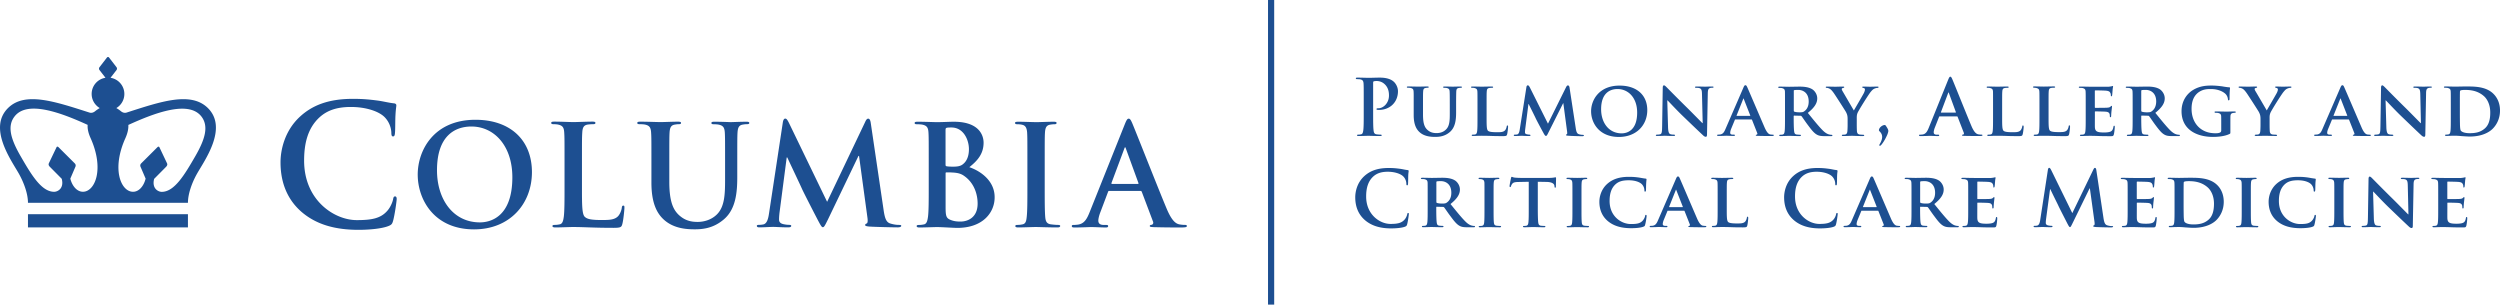 <svg xmlns="http://www.w3.org/2000/svg" version="1.1" x="0" y="0" viewBox="0 0 486.33 59.26" xml:space="preserve" preserveAspectRatio="xMinYMax meet"><path d="M246.67 59.26h1.2V0h-1.2v59.26zm17.36-43.86c.21 0 .47.01.59.04.49.1.61.34.64.85.03.48.03.9.03 3.18v2.64c0 1.38 0 2.56-.08 3.19-.06.44-.13.77-.44.83-.13.03-.31.06-.54.06-.18 0-.24.04-.24.12 0 .11.1.15.3.15.6 0 1.54-.04 1.89-.04.39 0 1.33.04 2.32.04.17 0 .29-.04.29-.15 0-.07-.08-.12-.24-.12-.23 0-.56-.03-.77-.06-.45-.06-.54-.39-.58-.81-.08-.65-.08-1.83-.08-3.21v-6c0-.17.04-.25.12-.29.14-.04.36-.06.58-.06.35 0 .96.09 1.5.58.84.75.88 1.75.88 2.25 0 1.53-1.17 2.47-2.01 2.47-.31 0-.42.04-.42.17 0 .11.1.12.18.13.07.02.24.02.31.02 2.13 0 3.69-1.5 3.69-3.63 0-.79-.42-1.47-.75-1.79-.24-.23-.92-.86-2.79-.86-.69 0-1.56.04-2.17.04-.42 0-1.37-.04-2.16-.04-.23 0-.33.03-.33.14.02.13.11.16.28.16zM282 25.72c1.11-.92 1.26-2.42 1.26-3.84v-1.37c0-1.93.02-2.29.03-2.7.03-.45.12-.63.48-.69.17-.03.24-.04.39-.04.15 0 .23-.04.23-.13s-.09-.12-.27-.12c-.51 0-1.4.03-1.54.03-.02 0-.9-.03-1.57-.03-.18 0-.27.03-.27.12s.07.13.23.13c.15 0 .37.01.48.04.42.12.52.25.55.69.02.4.03.76.03 2.7v1.61c0 1.3-.03 2.42-.77 3.1-.52.51-1.2.67-1.77.67-.45 0-1.08-.04-1.67-.51-.65-.51-1-1.23-1-3.09V20.5c0-1.93 0-2.29.03-2.7.03-.45.13-.63.48-.69.16-.03.24-.04.39-.04.14 0 .21-.04.21-.13s-.09-.12-.28-.12c-.48 0-1.37.03-1.7.03-.39 0-1.27-.03-1.98-.03-.2 0-.29.03-.29.12s.08.13.23.13c.18 0 .4.01.51.04.42.12.54.24.57.69.03.4.02.76.02 2.7v1.88c0 1.85.52 2.79 1.2 3.38.96.84 2.32.87 3.01.87.84 0 1.85-.13 2.78-.91zm11.25-1.32c-.1 0-.13.08-.15.2-.03.24-.17.6-.33.76-.33.35-.84.36-1.54.36-1.02 0-1.53-.08-1.75-.27-.29-.24-.29-1.05-.29-2.69v-2.25c0-1.93 0-2.29.03-2.7.03-.45.13-.63.49-.69.15-.03.36-.04.51-.04.17 0 .24-.04.24-.13s-.09-.12-.28-.12c-.51 0-1.59.03-1.91.03-.36 0-1.2-.03-1.81-.03-.2 0-.29.03-.29.12s.07.13.23.13c.17 0 .33.01.43.04.42.12.54.25.57.69.02.4.02.76.02 2.7v2.25c0 1.17 0 2.17-.06 2.71-.05.38-.12.62-.39.68-.12.03-.27.04-.46.04-.17 0-.21.07-.21.13 0 .09.09.13.25.13.27 0 .6-.01.92-.03.31 0 .6-.01.75-.01.54 0 1.09.01 1.75.03.66.03 1.42.04 2.37.04.69 0 .75-.06.84-.34.1-.38.19-1.32.19-1.47 0-.13-.03-.27-.12-.27zm14.53 2.1c.19 0 .34-.04.34-.15 0-.08-.09-.12-.21-.12a2.4 2.4 0 01-.75-.12c-.4-.12-.52-.46-.64-1.26l-1.2-7.84c-.04-.27-.19-.4-.3-.4-.12 0-.24.1-.35.31l-3.54 7.14L297.6 17c-.18-.34-.27-.4-.41-.4-.1 0-.22.12-.25.33l-1.3 8.26c-.06.42-.18.93-.54.97-.21.03-.3.03-.41.03-.13 0-.21.06-.21.12 0 .12.1.15.24.15.42 0 1.05-.04 1.3-.04.24 0 .84.04 1.4.04.2 0 .31-.03.31-.15 0-.06-.09-.12-.21-.12s-.24-.02-.46-.06-.4-.13-.4-.38c0-.21.01-.38.04-.6l.63-4.92h.04c.44.88 1.21 2.43 1.32 2.67.15.36 1.2 2.31 1.52 2.89.21.39.36.65.52.65.15 0 .23-.12.52-.72l2.83-5.64h.04l.73 5.5c.05.36.02.51-.06.54-.09.03-.15.08-.15.13 0 .08.08.14.39.15.55.06 2.42.1 2.75.1zm7.28-9.85c-4 0-5.54 2.82-5.54 4.99 0 2.27 1.56 5 5.4 5 3.4 0 5.53-2.29 5.53-5.22s-2.06-4.77-5.39-4.77zm.4 9.29c-2.49 0-3.99-2.07-3.99-4.69 0-3.15 1.73-3.93 3.19-3.93 2.13 0 3.82 1.74 3.82 4.56.01 3.63-2.09 4.06-3.02 4.06zm17.88-8.99c0-.11-.12-.12-.3-.12-.65 0-1.14.03-1.29.03-.29 0-.99-.03-1.68-.03-.19 0-.33.01-.33.12 0 .08.04.13.21.13.18 0 .49 0 .69.08.31.12.44.34.45 1.12l.14 5.67h-.06c-.19-.18-1.95-1.98-2.85-2.87-1.92-1.88-3.9-3.9-4.06-4.06-.23-.23-.41-.42-.57-.42-.13 0-.23.18-.23.43l-.12 7.56c-.02 1.11-.06 1.46-.41 1.54-.18.04-.42.06-.6.06-.12 0-.21.06-.21.13 0 .12.12.13.3.13.67 0 1.3-.04 1.42-.04.24 0 .85.04 1.71.04.18 0 .3-.03.3-.13 0-.08-.07-.13-.22-.13-.21 0-.47-.02-.69-.09-.26-.09-.42-.39-.45-1.38l-.15-5.2h.04c.25.22 1.65 1.77 3.09 3.15 1.38 1.33 3.03 2.91 3.85 3.67.13.13.31.27.54.27.1 0 .21-.12.21-.41l.15-8.04c.02-.72.12-.94.48-1.05.17-.04.27-.04.4-.04.17.01.24-.05.24-.12zm11.55 9.25c-.15 0-.3-.02-.5-.04-.24-.05-.61-.21-1.12-1.37-.84-1.94-3.04-7.09-3.36-7.8-.14-.29-.2-.41-.39-.41-.14 0-.24.15-.39.51l-3.45 7.96c-.27.65-.5 1.04-1.1 1.12-.12 0-.27.02-.39.02-.1 0-.15.06-.15.13 0 .1.08.13.24.13.69 0 1.4-.04 1.53-.04.42 0 1.04.04 1.47.04.13 0 .21-.03.21-.13 0-.08-.03-.13-.2-.13h-.19c-.4 0-.52-.14-.52-.36 0-.15.06-.46.19-.78l.71-1.72c.03-.08.04-.09.12-.09h3.1c.06 0 .1.01.13.09l1.02 2.58c.06.15-.03.27-.12.29-.13.01-.17.06-.17.13 0 .09.15.09.39.1 1.11.03 2.07.03 2.53.03.5 0 .57-.03.57-.13.02-.08-.04-.13-.16-.13zm-4.47-3.66h-2.55c-.04 0-.08-.03-.04-.09l1.27-3.18c.01-.04.03-.12.07-.12.03 0 .04.08.06.12l1.25 3.19c.02.05 0 .08-.06.08zm9.65 3.93c.17 0 .27-.04.27-.13 0-.06-.06-.13-.17-.13-.17 0-.45-.02-.65-.04-.4-.06-.46-.3-.51-.68-.06-.54-.08-1.53-.08-2.71v-.18c0-.08.04-.11.1-.11l1.19.03c.09 0 .17.02.24.09.17.2.72 1.05 1.25 1.74.73.99 1.23 1.59 1.8 1.88.35.18.71.25 1.44.25h1.26c.17 0 .25-.03.25-.13 0-.06-.06-.13-.17-.13s-.18 0-.31-.03c-.21-.04-.68-.11-1.41-.84-.79-.79-1.72-1.95-2.89-3.39 1.29-1.04 1.83-1.88 1.83-2.82 0-.86-.55-1.5-.93-1.75-.71-.46-1.67-.54-2.5-.54-.41 0-1.6.03-2.06.03-.27 0-1.11-.03-1.8-.03-.19 0-.3.03-.3.12s.09.13.22.13c.2 0 .42.01.52.04.42.12.54.25.57.69.01.4.01.76.01 2.7v2.25c0 1.17 0 2.17-.06 2.71-.05.38-.12.62-.39.68-.12.03-.27.04-.46.04-.17 0-.21.07-.21.13 0 .09.09.13.25.13.52 0 1.36-.04 1.62-.04.22-.01 1.31.04 2.08.04zm-1.13-8.76c0-.1.03-.15.12-.18.13-.03.45-.04.78-.04.78 0 2.01.46 2.01 2.26 0 1.05-.45 1.61-.85 1.89-.22.17-.4.21-.93.21-.33 0-.72-.03-1-.12-.09-.05-.12-.09-.12-.23v-3.79zm13.43 8.76c.18 0 .28-.04.28-.13 0-.06-.07-.13-.22-.13-.18 0-.47-.02-.66-.04-.39-.06-.51-.3-.54-.68-.03-.54-.03-1.06-.03-1.27V23.2c0-.42-.03-.81.17-1.27.24-.54 2.13-3.57 2.56-4.08.29-.34.41-.46.69-.6.2-.09.44-.15.57-.15.15 0 .25-.06.25-.15 0-.08-.09-.11-.24-.11-.26 0-1.12.03-1.41.03-.39 0-.85-.03-1.29-.03-.15 0-.23.03-.23.12 0 .1.12.12.24.15.23.05.28.17.28.29 0 .17-.06.39-.19.67-.19.39-1.8 3.12-1.96 3.42-.23-.36-1.95-3.34-2.19-3.73-.1-.18-.17-.33-.17-.43 0-.11.08-.17.18-.2.21-.06.3-.06.3-.17 0-.09-.07-.12-.19-.12-.6 0-1.21.03-1.5.03-.44 0-1.42-.03-1.65-.03-.17 0-.25.03-.25.12s.09.13.19.13c.17 0 .39.08.56.17.25.13.52.43.85.9.46.67 2.26 3.48 2.35 3.67.18.38.3.64.3 1.33v1.05c0 .21 0 .73-.04 1.27-.03.38-.14.62-.41.68-.12.03-.28.04-.46.04-.15 0-.21.07-.21.13 0 .1.1.13.29.13.49 0 1.38-.04 1.71-.04.36 0 1.24.05 2.07.05zm3.33 1.5c-.03.08-.12.18-.12.25s.07.15.12.15c.09 0 .15-.09.26-.18.51-.58.99-1.54 1.18-1.99.1-.24.2-.57.2-.72 0-.17-.08-.4-.33-.78-.19-.3-.24-.38-.38-.38-.45 0-1.12.51-1.12 1.03 0 .21.63.45.63 1.31-.01.35-.13.77-.44 1.31zm7.92-1.5c.78 0 1.6-.04 1.77-.04.47 0 1.11.04 1.59.04.17 0 .25-.03.25-.15 0-.09-.04-.12-.23-.12h-.23c-.46 0-.6-.2-.6-.47 0-.18.07-.54.22-.91l.81-2.06c.03-.09.06-.12.14-.12h3.34c.08 0 .12.03.15.11l1.2 3.09c.07.18-.03.32-.14.34-.15.02-.21.04-.21.13 0 .11.18.11.45.12 1.2.03 2.29.03 2.83.03.56 0 .69-.03.69-.15 0-.1-.08-.12-.2-.12-.18 0-.4-.02-.63-.06-.31-.08-.75-.29-1.32-1.63-.96-2.28-3.36-8.28-3.72-9.1-.15-.34-.24-.48-.38-.48-.15 0-.24.17-.42.6l-3.76 9.3c-.3.75-.58 1.26-1.27 1.35-.12.01-.33.03-.46.03-.12 0-.18.03-.18.12.02.12.11.15.31.15zm5.35-8.35c.02-.06.04-.13.09-.13.04 0 .06.07.07.13l1.35 3.69c.02.04 0 .09-.08.09h-2.76c-.06 0-.08-.04-.06-.1l1.39-3.68zm14.57 6.28c-.1 0-.13.08-.15.2-.03.24-.17.6-.33.76-.33.35-.84.36-1.54.36-1.02 0-1.53-.08-1.75-.27-.29-.24-.29-1.05-.29-2.69v-2.25c0-1.93 0-2.29.03-2.7.03-.45.13-.63.49-.69.15-.03.36-.04.51-.04.17 0 .24-.04.24-.13s-.09-.12-.28-.12c-.51 0-1.59.03-1.91.03-.36 0-1.2-.03-1.81-.03-.19 0-.28.03-.28.12s.07.13.23.13c.17 0 .33.01.43.04.42.12.54.25.57.69.01.4.01.76.01 2.7v2.25c0 1.17 0 2.17-.06 2.71-.05.38-.12.62-.39.68-.12.03-.27.04-.46.04-.17 0-.21.07-.21.13 0 .09.09.13.25.13.27 0 .6-.01.92-.03.31 0 .6-.01.75-.01.54 0 1.09.01 1.75.03.66.03 1.42.04 2.37.04.69 0 .75-.06.84-.34.11-.38.2-1.32.2-1.47-.01-.13-.04-.27-.13-.27zm2.61-7.28c.42.12.54.25.57.69.02.4.02.76.02 2.7v2.25c0 1.17 0 2.17-.06 2.71-.05.38-.12.62-.39.68-.12.03-.27.04-.46.04-.17 0-.21.07-.21.13 0 .09.09.13.25.13.27 0 .6-.01.92-.03.31 0 .6-.01.75-.01.54 0 1.09.01 1.75.03.66.03 1.42.04 2.37.04.69 0 .75-.06.84-.34.1-.38.19-1.32.19-1.47 0-.15-.03-.29-.12-.29-.11 0-.14.08-.15.2-.03.24-.17.6-.33.76-.33.35-.84.36-1.54.36-1.02 0-1.53-.08-1.75-.27-.29-.24-.29-1.05-.29-2.69v-2.25c0-1.93 0-2.29.03-2.7.03-.45.13-.63.5-.69.15-.03.36-.04.51-.04.17 0 .24-.04.24-.13s-.09-.12-.29-.12c-.51 0-1.59.03-1.91.03-.36 0-1.2-.03-1.81-.03-.2 0-.29.03-.29.12s.07.13.23.13c.16.02.32.03.43.06zm15.13 7.34c-.09 0-.12.06-.15.2-.09.52-.24.79-.57.94-.35.15-.9.17-1.25.17-1.35 0-1.75-.19-1.79-1.06-.01-.38 0-1.46 0-1.89V21.8c0-.08.02-.13.08-.13.33 0 1.83.03 2.07.06.49.04.66.24.73.5.03.17.03.33.04.46 0 .06.03.11.12.11.12 0 .13-.18.13-.29 0-.09.03-.6.06-.86.08-.64.1-.85.1-.93s-.04-.13-.1-.13c-.06 0-.11.08-.21.17-.13.12-.32.17-.63.19-.3.03-2.01.03-2.31.03-.07 0-.09-.06-.09-.13V17.7c0-.07.03-.12.09-.12.27 0 1.85.03 2.07.06.66.06.76.24.87.46.08.15.09.38.09.46 0 .11.01.17.1.17.11 0 .14-.15.15-.21.03-.15.06-.71.08-.84.03-.58.1-.73.1-.83 0-.06-.01-.12-.09-.12-.06 0-.13.05-.21.06-.1.01-.31.06-.55.08-.25.01-3.18 0-3.6 0-.38 0-1.22-.03-1.91-.03-.2 0-.3.03-.3.12s.09.13.22.13c.2 0 .42.01.53.04.42.12.54.25.57.69.02.4.02.76.02 2.7v2.25c0 1.17 0 2.17-.06 2.71-.04.38-.12.62-.39.68-.12.03-.27.04-.46.04-.17 0-.21.07-.21.13 0 .09.09.13.25.13.27 0 .6-.01.92-.03.31 0 .6-.01.75-.01.39 0 .88.01 1.53.03.65.03 1.44.04 2.43.04.5 0 .61 0 .71-.33.07-.25.18-1.12.18-1.41.01-.13 0-.29-.11-.29zm12.53 2.01c.17 0 .25-.03.25-.13 0-.06-.06-.13-.17-.13-.1 0-.18 0-.31-.03-.21-.04-.67-.11-1.41-.84-.79-.79-1.72-1.95-2.89-3.39 1.29-1.04 1.83-1.88 1.83-2.82 0-.86-.56-1.5-.93-1.75-.71-.46-1.67-.54-2.5-.54-.4 0-1.6.03-2.05.03-.27 0-1.11-.03-1.8-.03-.2 0-.3.03-.3.12s.09.13.22.13c.2 0 .42.01.53.04.42.12.54.25.57.69.02.4.02.76.02 2.7v2.25c0 1.17 0 2.17-.06 2.71-.04.38-.12.62-.39.68-.12.03-.27.04-.46.04-.17 0-.21.07-.21.13 0 .09.09.13.25.13.52 0 1.37-.04 1.62-.04.19 0 1.29.04 2.05.04.17 0 .27-.04.27-.13 0-.06-.06-.13-.17-.13-.16 0-.45-.02-.64-.04-.41-.06-.46-.3-.51-.68-.06-.54-.08-1.53-.08-2.71v-.18c0-.08.04-.11.11-.11l1.18.03c.09 0 .17.02.24.09.17.2.72 1.05 1.24 1.74.74.99 1.23 1.59 1.8 1.88.34.18.7.25 1.44.25h1.26zm-5.22-4.83c-.22.17-.4.21-.93.21-.33 0-.72-.03-1-.12-.09-.05-.12-.09-.12-.23v-3.79c0-.1.03-.15.12-.18.13-.03.45-.04.78-.04.78 0 2.01.46 2.01 2.26-.01 1.05-.46 1.61-.86 1.89zm16.06.04c-.43 0-1.12.03-1.54.03-.39 0-1.33-.03-2.02-.03-.18 0-.29.02-.29.12 0 .08.09.14.21.14.18 0 .41.01.51.04.42.12.56.25.57.69.01.39.01.87.01 1.5v1.17c0 .23-.06.36-.25.45-.31.13-.58.13-.93.13-2.82 0-4.59-2-4.59-4.74 0-1.56.48-2.5 1.21-3.11.92-.73 1.83-.75 2.55-.75 1.49 0 2.47.57 2.87.98.34.36.42.76.45 1.05.01.1.04.17.13.17.1 0 .18-.09.18-.29 0-1.61.09-1.95.09-2.1 0-.09-.03-.14-.18-.15-.32-.01-.78-.09-1.05-.13-.27-.06-1.42-.21-2.34-.21-1.11 0-2.29.09-3.55.82-1.22.71-2.31 2.13-2.31 4.17 0 3.53 2.87 5 6.11 5 1.03 0 2.34-.13 3.22-.57.17-.09.17-.1.17-.45V24.2c0-.63 0-1.14.01-1.53.01-.45.15-.63.51-.69.15-.03.25-.04.36-.04.09 0 .17-.06.17-.14-.01-.1-.1-.12-.28-.12zm8.31 4.65c0-.06-.08-.13-.22-.13-.18 0-.46-.02-.66-.04-.39-.06-.51-.3-.54-.68-.03-.54-.03-1.06-.03-1.27v-1.02c0-.42-.03-.81.17-1.27.24-.54 2.13-3.57 2.57-4.08.29-.34.4-.46.69-.6.2-.09.44-.15.57-.15.15 0 .25-.06.25-.15 0-.08-.09-.11-.24-.11-.25 0-1.12.03-1.41.03-.39 0-.85-.03-1.29-.03-.15 0-.23.03-.23.12 0 .1.12.12.24.15.22.05.29.17.29.29 0 .17-.06.39-.2.67-.2.39-1.8 3.12-1.96 3.42-.22-.36-1.95-3.34-2.19-3.73-.11-.18-.17-.33-.17-.43 0-.11.07-.17.18-.2.21-.06.3-.06.3-.17 0-.09-.08-.12-.2-.12-.6 0-1.21.03-1.5.03-.43 0-1.42-.03-1.65-.03-.17 0-.25.03-.25.12s.09.13.2.13c.16 0 .39.08.55.17.25.13.52.43.85.9.46.67 2.27 3.48 2.36 3.67.18.38.3.64.3 1.33v1.05c0 .21 0 .73-.04 1.27-.03.38-.13.62-.41.68-.12.03-.29.04-.46.04-.15 0-.21.07-.21.13 0 .1.1.13.29.13.5 0 1.38-.04 1.71-.04.36 0 1.25.04 2.07.04.17.02.27-.03.27-.12zm18.24 0c0-.09-.06-.13-.18-.13-.15 0-.3-.02-.5-.04-.24-.05-.62-.21-1.12-1.37-.84-1.94-3.04-7.09-3.36-7.8-.13-.29-.2-.41-.39-.41-.13 0-.24.15-.39.51l-3.45 7.96c-.27.65-.49 1.04-1.09 1.12-.12 0-.27.02-.39.02-.11 0-.15.06-.15.13 0 .1.08.13.24.13.69 0 1.39-.04 1.53-.04.42 0 1.03.04 1.47.04.13 0 .21-.03.21-.13 0-.08-.03-.13-.2-.13h-.19c-.41 0-.53-.14-.53-.36 0-.15.06-.46.2-.78l.71-1.72c.03-.08.04-.09.12-.09h3.11c.06 0 .1.01.13.09l1.02 2.58c.06.15-.03.27-.12.29-.14.01-.17.06-.17.13 0 .09.15.09.39.1 1.11.03 2.07.03 2.54.03.49.01.56-.02.56-.13zm-4.65-3.79H454c-.04 0-.08-.03-.04-.09l1.27-3.18c.02-.04.03-.12.08-.12.03 0 .04.08.06.12l1.24 3.19c.02.05 0 .08-.06.08zm16.52-5.59c0-.11-.12-.12-.3-.12-.64 0-1.14.03-1.29.03-.28 0-.99-.03-1.68-.03-.19 0-.33.01-.33.12 0 .08.04.13.21.13.18 0 .5 0 .69.08.31.12.43.34.45 1.12l.13 5.67h-.06c-.19-.18-1.95-1.98-2.85-2.87-1.92-1.88-3.9-3.9-4.06-4.06-.23-.23-.41-.42-.57-.42-.13 0-.22.18-.22.43l-.12 7.56c-.02 1.11-.06 1.46-.41 1.54-.18.04-.42.06-.6.06-.12 0-.21.06-.21.13 0 .12.12.13.3.13.67 0 1.3-.04 1.42-.04.24 0 .86.04 1.71.04.18 0 .3-.03.3-.13 0-.08-.08-.13-.22-.13-.21 0-.46-.02-.69-.09-.25-.09-.42-.39-.45-1.38l-.15-5.2h.04c.25.22 1.65 1.77 3.09 3.15 1.38 1.33 3.03 2.91 3.85 3.67.14.13.32.27.54.27.11 0 .21-.12.21-.41l.15-8.04c.01-.72.12-.94.48-1.05.17-.04.27-.04.41-.04.15.01.23-.05.23-.12zm12.01 1.33c-1.44-1.46-3.66-1.46-5.31-1.46-.79 0-1.74.03-2.14.03-.38 0-1.22-.03-1.91-.03-.2 0-.3.03-.3.12s.09.13.22.13c.2 0 .42.01.53.04.42.12.54.25.57.69.02.4.02.76.02 2.7v2.25c0 1.17 0 2.17-.06 2.71-.04.38-.12.62-.39.68-.12.03-.27.04-.46.04-.17 0-.21.07-.21.13 0 .09.09.13.25.13.27 0 .6-.01.92-.03.31 0 .6-.01.75-.01.33 0 .81.03 1.33.08.52.03 1.09.08 1.58.08 2.43 0 3.82-.9 4.42-1.5.75-.74 1.44-1.95 1.44-3.56 0-1.5-.59-2.56-1.25-3.22zm-1.77 6.76c-.79.66-1.68.87-2.88.87-1.04 0-1.56-.27-1.73-.51-.1-.14-.13-.58-.15-.9-.01-.25-.03-1.23-.03-2.58v-1.6c0-1 0-2.06.02-2.49 0-.15.04-.21.16-.25.11-.06.54-.09.81-.09 1.04 0 2.47.13 3.69 1.21.58.51 1.23 1.56 1.23 3.18.01 1.32-.26 2.46-1.12 3.16zM273.94 41.43c-.12 0-.15.06-.2.3-.06.27-.25.71-.51.99-.6.69-1.41.84-2.75.84-2.01 0-4.72-1.77-4.72-5.34 0-1.46.29-2.88 1.38-3.88.66-.6 1.52-.93 2.82-.93 1.38 0 2.55.41 3.04.93.38.39.57.92.58 1.38 0 .21.03.33.15.33.14 0 .17-.12.18-.34.03-.3.02-1.12.04-1.62.03-.52.08-.71.08-.83 0-.09-.06-.17-.23-.18-.45-.04-.93-.18-1.5-.25-.69-.09-1.25-.15-2.17-.15-2.23 0-3.66.6-4.74 1.59-1.44 1.32-1.75 3.09-1.75 4.11 0 1.46.39 3.13 1.86 4.42 1.36 1.18 3.09 1.63 5.14 1.63.96 0 2.1-.1 2.7-.34.25-.11.31-.18.39-.44.15-.51.33-1.81.33-1.99.02-.12-.01-.23-.12-.23zm12.84 2.52c-.1 0-.18 0-.31-.03-.21-.04-.68-.11-1.41-.84-.79-.79-1.72-1.95-2.89-3.39 1.29-1.04 1.83-1.88 1.83-2.82 0-.86-.55-1.5-.93-1.75-.71-.46-1.67-.54-2.5-.54-.41 0-1.6.03-2.06.03-.27 0-1.11-.03-1.8-.03-.19 0-.3.03-.3.12s.09.13.22.13c.2 0 .42.01.52.04.42.12.54.25.57.69.01.4.01.76.01 2.7v2.25c0 1.17 0 2.17-.06 2.71-.05.38-.12.62-.39.68-.12.03-.27.04-.46.04-.17 0-.21.07-.21.13 0 .09.09.13.25.13.52 0 1.36-.04 1.62-.04.2 0 1.29.04 2.06.04.17 0 .27-.04.27-.13 0-.06-.06-.13-.17-.13-.17 0-.45-.02-.65-.04-.4-.06-.46-.3-.51-.68-.06-.54-.08-1.53-.08-2.71v-.18c0-.08.04-.11.1-.11l1.19.03c.09 0 .17.02.24.09.17.2.72 1.05 1.25 1.74.73.99 1.23 1.59 1.8 1.88.35.18.71.25 1.44.25h1.26c.17 0 .25-.03.25-.13.02-.06-.04-.13-.15-.13zm-5.31-4.56c-.22.17-.4.21-.93.21-.33 0-.72-.03-1-.12-.09-.05-.12-.09-.12-.23v-3.79c0-.1.03-.15.12-.18.13-.03.45-.04.78-.04.78 0 2.01.46 2.01 2.26 0 1.05-.45 1.61-.86 1.89zm10.34 4.56c-.2 0-.5-.02-.68-.04-.39-.06-.48-.26-.52-.6-.06-.54-.06-1.56-.06-2.79v-2.25c0-1.93 0-2.29.03-2.7.03-.45.13-.63.49-.69.15-.03.26-.04.39-.04.14 0 .21-.03.21-.15 0-.08-.1-.11-.27-.11-.51 0-1.36.03-1.69.03-.38 0-1.27-.03-1.77-.03-.21 0-.31.03-.31.11 0 .12.08.15.21.15.17 0 .33.01.48.06.29.09.42.24.45.67.01.4.01.76.01 2.7v2.25c0 1.23 0 2.25-.06 2.78-.05.38-.12.55-.39.62-.12.03-.27.04-.46.04-.17 0-.21.07-.21.13 0 .09.09.13.25.13.52 0 1.42-.04 1.72-.04.36 0 1.26.04 2.13.04.15 0 .25-.04.25-.13.01-.07-.05-.14-.2-.14zm10.78-9.46c-.04 0-.15.03-.36.06-.2.03-.48.06-.9.06h-5.35c-.44 0-.93-.02-1.32-.06-.33-.04-.47-.15-.57-.15-.07 0-.12.07-.15.24-.03.11-.28 1.33-.28 1.54 0 .14.03.21.12.21s.12-.06.15-.16c.03-.09.09-.26.22-.44.2-.29.51-.38 1.27-.39l1.97-.04v5.16c0 1.17 0 2.17-.06 2.71-.04.38-.12.62-.39.68-.1.03-.27.04-.46.04-.17 0-.21.07-.21.13 0 .09.09.13.25.13.52 0 1.42-.04 1.73-.04.38 0 1.26.04 2.13.04.15 0 .25-.04.25-.13 0-.06-.06-.13-.21-.13-.2 0-.5-.02-.68-.04-.39-.06-.46-.3-.51-.66-.06-.56-.08-1.56-.08-2.73v-5.16l1.67.03c1.19.02 1.53.41 1.56.74l.02.13c.01.2.04.25.15.25.07 0 .1-.07.12-.21 0-.33.03-1.27.03-1.54 0-.2-.02-.27-.11-.27zm6.32 9.46c-.2 0-.5-.02-.68-.04-.39-.06-.48-.26-.52-.6-.06-.54-.06-1.56-.06-2.79v-2.25c0-1.93 0-2.29.03-2.7.03-.45.13-.63.49-.69.15-.03.26-.04.39-.04.14 0 .21-.03.21-.15 0-.08-.1-.11-.27-.11-.51 0-1.36.03-1.69.03-.38 0-1.27-.03-1.77-.03-.21 0-.31.03-.31.11 0 .12.08.15.21.15.17 0 .33.01.48.06.29.09.42.24.45.67.02.4.02.76.02 2.7v2.25c0 1.23 0 2.25-.06 2.78-.05.38-.12.55-.39.62-.12.03-.27.04-.46.04-.17 0-.21.07-.21.13 0 .09.09.13.25.13.52 0 1.42-.04 1.72-.04.36 0 1.26.04 2.13.04.15 0 .25-.04.25-.13 0-.07-.06-.14-.21-.14zm11.28-2.15c-.1 0-.14.06-.17.25-.04.24-.23.6-.45.86-.52.58-1.17.67-2.34.67-1.77 0-4.11-1.44-4.11-4.47 0-1.25.24-2.47 1.22-3.32.6-.51 1.33-.72 2.49-.72 1.21 0 2.1.32 2.55.75.33.33.5.78.51 1.19 0 .17.03.27.13.27.12 0 .17-.13.18-.31.01-.26.01-.96.04-1.38.03-.45.06-.6.06-.7 0-.08-.04-.14-.2-.15-.39-.04-.82-.13-1.32-.21-.6-.08-1.09-.13-1.92-.13-1.96 0-3.22.51-4.18 1.35-1.26 1.12-1.55 2.62-1.55 3.5 0 1.23.35 2.67 1.65 3.76 1.2 1 2.73 1.38 4.53 1.38.85 0 1.86-.08 2.38-.29.23-.09.29-.15.34-.38.14-.43.29-1.54.29-1.69.02-.11-.04-.23-.13-.23zm11.58 2.15c-.15 0-.3-.02-.5-.04-.24-.05-.61-.21-1.12-1.37-.84-1.94-3.04-7.09-3.36-7.8-.13-.29-.19-.41-.39-.41-.14 0-.24.15-.39.51l-3.45 7.96c-.27.65-.5 1.04-1.1 1.12-.12 0-.27.02-.39.02-.1 0-.15.06-.15.13 0 .1.08.13.24.13.69 0 1.4-.04 1.53-.04.42 0 1.04.04 1.47.04.13 0 .21-.03.21-.13 0-.08-.03-.13-.2-.13h-.19c-.4 0-.52-.14-.52-.36 0-.15.06-.46.19-.78l.71-1.72c.03-.08.04-.09.12-.09h3.1c.06 0 .1.01.13.09l1.02 2.58c.06.15-.03.27-.12.29-.13.01-.17.06-.17.13 0 .09.15.09.39.1 1.11.03 2.07.03 2.53.03.5 0 .57-.03.57-.13.02-.08-.04-.13-.16-.13zm-4.47-3.66h-2.55c-.04 0-.08-.03-.04-.09l1.27-3.18c.01-.04.03-.12.07-.12.03 0 .04.08.06.12l1.25 3.19c.01.05 0 .08-.06.08zm12.67 1.86c-.1 0-.13.08-.15.2-.03.24-.17.6-.33.76-.33.35-.84.36-1.54.36-1.02 0-1.53-.08-1.75-.27-.29-.24-.29-1.05-.29-2.69v-2.25c0-1.93 0-2.29.03-2.7.03-.45.13-.63.49-.69.15-.03.36-.04.51-.04.17 0 .24-.04.24-.13s-.09-.12-.28-.12c-.51 0-1.59.03-1.91.03-.36 0-1.2-.03-1.81-.03-.2 0-.29.03-.29.12s.07.13.23.13c.17 0 .33.01.43.04.42.12.54.25.57.69.02.4.02.76.02 2.7v2.25c0 1.17 0 2.17-.06 2.71-.05.38-.12.62-.39.68-.12.03-.27.04-.46.04-.17 0-.21.07-.21.13 0 .09.09.13.25.13.27 0 .6-.01.92-.03.31 0 .6-.01.75-.01.54 0 1.09.01 1.75.03.66.03 1.42.04 2.37.04.69 0 .75-.06.84-.34.1-.38.19-1.32.19-1.47 0-.13-.03-.27-.12-.27zm17.4-.72c-.12 0-.15.06-.2.3-.06.27-.25.71-.51.99-.6.69-1.41.84-2.75.84-2.01 0-4.72-1.77-4.72-5.34 0-1.46.29-2.88 1.38-3.88.66-.6 1.52-.93 2.82-.93 1.38 0 2.55.41 3.04.93.38.39.57.92.58 1.38 0 .21.03.33.15.33.14 0 .17-.12.18-.34.03-.3.02-1.12.04-1.62.03-.52.08-.71.08-.83 0-.09-.06-.17-.23-.18-.45-.04-.93-.18-1.5-.25-.69-.09-1.25-.15-2.17-.15-2.23 0-3.66.6-4.74 1.59-1.44 1.32-1.75 3.09-1.75 4.11 0 1.46.39 3.13 1.86 4.42 1.36 1.18 3.09 1.63 5.14 1.63.96 0 2.1-.1 2.7-.34.25-.11.31-.18.39-.44.15-.51.33-1.81.33-1.99.02-.12-.01-.23-.12-.23zm12.11 2.52c-.15 0-.3-.02-.5-.04-.24-.05-.61-.21-1.12-1.37-.84-1.94-3.04-7.09-3.36-7.8-.13-.29-.19-.41-.39-.41-.14 0-.24.15-.39.51l-3.45 7.96c-.27.65-.5 1.04-1.1 1.12-.12 0-.27.02-.39.02-.1 0-.15.06-.15.13 0 .1.08.13.24.13.69 0 1.4-.04 1.53-.04.42 0 1.04.04 1.47.04.13 0 .21-.03.21-.13 0-.08-.03-.13-.2-.13h-.19c-.4 0-.52-.14-.52-.36 0-.15.06-.46.19-.78l.71-1.72c.03-.08.04-.09.12-.09h3.1c.06 0 .1.01.13.09l1.02 2.58c.06.15-.03.27-.12.29-.13.01-.17.06-.17.13 0 .09.15.09.39.1 1.11.03 2.07.03 2.53.03.5 0 .57-.03.57-.13.02-.08-.04-.13-.16-.13zm-4.47-3.66h-2.55c-.04 0-.08-.03-.04-.09l1.27-3.18c.01-.04.03-.12.07-.12.03 0 .04.08.06.12l1.25 3.19c.01.05 0 .08-.06.08zm15.88 3.66c-.1 0-.18 0-.31-.03-.21-.04-.68-.11-1.41-.84-.79-.79-1.72-1.95-2.89-3.39 1.29-1.04 1.83-1.88 1.83-2.82 0-.86-.55-1.5-.93-1.75-.71-.46-1.67-.54-2.5-.54-.41 0-1.6.03-2.06.03-.27 0-1.11-.03-1.8-.03-.19 0-.3.03-.3.12s.09.13.22.13c.2 0 .42.01.52.04.42.12.54.25.57.69.02.4.02.76.02 2.7v2.25c0 1.17 0 2.17-.06 2.71-.05.38-.12.62-.39.68-.12.03-.27.04-.46.04-.17 0-.21.07-.21.13 0 .09.09.13.25.13.52 0 1.36-.04 1.62-.04.2 0 1.29.04 2.06.04.17 0 .27-.04.27-.13 0-.06-.06-.13-.17-.13-.17 0-.45-.02-.65-.04-.4-.06-.46-.3-.51-.68-.06-.54-.08-1.53-.08-2.71v-.18c0-.08.04-.11.1-.11l1.19.03c.09 0 .17.02.24.09.17.2.72 1.05 1.25 1.74.73.99 1.23 1.59 1.8 1.88.35.18.71.25 1.44.25h1.26c.16 0 .25-.03.25-.13.01-.06-.05-.13-.16-.13zm-5.31-4.56c-.22.17-.4.21-.93.21-.33 0-.72-.03-1-.12-.09-.05-.12-.09-.12-.23v-3.79c0-.1.03-.15.12-.18.13-.03.45-.04.78-.04.78 0 2.01.46 2.01 2.26 0 1.05-.45 1.61-.86 1.89zm12.83 2.82c-.09 0-.12.06-.15.2-.09.52-.24.79-.57.94-.35.15-.9.17-1.25.17-1.35 0-1.75-.19-1.79-1.06-.01-.38 0-1.46 0-1.89v-1.02c0-.08.02-.13.08-.13.33 0 1.83.03 2.07.06.5.04.66.24.73.5.03.17.03.33.04.46 0 .06.03.11.12.11.12 0 .14-.18.14-.29 0-.09.03-.6.06-.86.07-.64.1-.85.1-.93s-.05-.13-.1-.13c-.06 0-.1.08-.21.17-.14.12-.32.17-.63.19-.3.03-2.01.03-2.31.03-.08 0-.09-.06-.09-.13v-3.15c0-.07.03-.12.09-.12.27 0 1.84.03 2.07.06.66.06.76.24.87.46.07.15.09.38.09.46 0 .11.02.17.1.17.1 0 .13-.15.15-.21.03-.15.06-.71.08-.84.03-.58.1-.73.1-.83 0-.06-.02-.12-.09-.12-.06 0-.13.05-.21.06-.1.01-.31.06-.55.08-.26.01-3.18 0-3.6 0-.38 0-1.21-.03-1.9-.03-.19 0-.3.03-.3.12s.09.13.22.13c.2 0 .42.01.52.04.42.12.54.25.57.69.02.4.02.76.02 2.7v2.25c0 1.17 0 2.17-.06 2.71-.05.38-.12.62-.39.68-.12.03-.27.04-.46.04-.17 0-.21.07-.21.13 0 .09.09.13.25.13.27 0 .6-.01.92-.03.31 0 .6-.01.75-.01.39 0 .88.01 1.53.03.65.03 1.44.04 2.43.04.5 0 .62 0 .71-.33.08-.25.18-1.12.18-1.41 0-.13-.02-.29-.12-.29zm22.44 1.77c-.2 0-.5-.01-.93-.15-.45-.14-.6-.57-.74-1.52l-1.37-9.18c-.04-.32-.13-.47-.27-.47s-.21.12-.33.36l-4.08 8.44-4.09-8.34c-.2-.39-.29-.47-.41-.47s-.21.14-.25.39l-1.48 9.66c-.07.51-.19 1.09-.61 1.19-.23.04-.33.04-.45.04-.15 0-.24.03-.24.1 0 .13.12.17.27.17.48 0 1.2-.04 1.48-.04.27 0 .94.04 1.57.04.23 0 .36-.03.36-.17 0-.08-.11-.1-.23-.1-.15 0-.36-.02-.63-.08-.25-.06-.45-.2-.45-.48 0-.24.02-.43.05-.71l.78-5.85h.06c.52 1.12 1.42 2.9 1.56 3.21.18.42 1.37 2.71 1.72 3.41.24.45.39.75.53.75s.21-.14.55-.84l3.27-6.69h.06l.9 6.53c.06.42.01.61-.08.64-.11.04-.17.09-.17.17 0 .09.09.13.43.17.6.04 2.67.08 3.04.08.21 0 .39-.04.39-.17.03-.07-.08-.09-.21-.09zm8.59-1.77c-.09 0-.12.06-.15.2-.09.52-.24.79-.57.94-.35.15-.9.17-1.25.17-1.35 0-1.75-.19-1.79-1.06-.01-.38 0-1.46 0-1.89v-1.02c0-.08.02-.13.08-.13.33 0 1.83.03 2.07.06.49.04.66.24.73.5.03.17.03.33.04.46 0 .06.03.11.12.11.12 0 .13-.18.13-.29 0-.09.03-.6.06-.86.08-.64.1-.85.1-.93s-.04-.13-.1-.13c-.06 0-.11.08-.21.17-.13.12-.32.17-.63.19-.3.03-2.01.03-2.31.03-.07 0-.09-.06-.09-.13v-3.15c0-.07.03-.12.09-.12.27 0 1.85.03 2.07.06.66.06.76.24.87.46.08.15.09.38.09.46 0 .11.01.17.1.17.11 0 .14-.15.15-.21.03-.15.06-.71.08-.84.03-.58.1-.73.1-.83 0-.06-.01-.12-.09-.12-.06 0-.13.05-.21.06-.1.01-.31.06-.55.08-.25.01-3.18 0-3.6 0-.38 0-1.22-.03-1.91-.03-.2 0-.3.03-.3.12s.09.13.22.13c.2 0 .42.01.53.04.42.12.54.25.57.69.02.4.02.76.02 2.7v2.25c0 1.17 0 2.17-.06 2.71-.04.38-.12.62-.39.68-.12.03-.27.04-.46.04-.17 0-.21.07-.21.13 0 .09.09.13.25.13.27 0 .6-.01.92-.03.31 0 .6-.01.75-.01.39 0 .88.01 1.53.03.65.03 1.44.04 2.43.04.5 0 .61 0 .71-.33.07-.25.18-1.12.18-1.41.01-.13 0-.29-.11-.29zm6.59-7.63c-.79 0-1.74.03-2.14.03-.38 0-1.22-.03-1.91-.03-.2 0-.3.03-.3.12s.09.13.22.13c.2 0 .42.01.53.04.42.12.54.25.57.69.02.4.02.76.02 2.7v2.25c0 1.17 0 2.17-.06 2.71-.04.38-.12.62-.39.68-.12.03-.27.04-.46.04-.17 0-.21.07-.21.13 0 .09.09.13.25.13.27 0 .6-.01.92-.03.31 0 .6-.01.75-.01.33 0 .81.03 1.33.08.52.03 1.09.08 1.58.08 2.43 0 3.82-.9 4.42-1.5.75-.74 1.44-1.95 1.44-3.56 0-1.51-.58-2.58-1.25-3.24-1.44-1.44-3.66-1.44-5.31-1.44zm3.54 8.21c-.79.66-1.68.87-2.88.87-1.04 0-1.56-.27-1.73-.51-.1-.14-.13-.58-.15-.9-.01-.25-.03-1.23-.03-2.58v-1.6c0-1 0-2.06.02-2.49 0-.15.04-.21.16-.25.11-.06.54-.09.81-.09 1.04 0 2.47.13 3.69 1.21.58.51 1.23 1.56 1.23 3.18 0 1.32-.27 2.46-1.12 3.16zm9.54 1.16c-.19 0-.5-.02-.67-.04-.39-.06-.48-.26-.52-.6-.06-.54-.06-1.56-.06-2.79v-2.25c0-1.93 0-2.29.03-2.7.03-.45.13-.63.5-.69.15-.03.25-.04.39-.04s.21-.03.21-.15c0-.08-.1-.11-.27-.11-.51 0-1.37.03-1.7.03-.38 0-1.28-.03-1.77-.03-.21 0-.32.03-.32.11 0 .12.08.15.21.15.17 0 .33.01.48.06.28.09.42.24.45.67.02.4.02.76.02 2.7v2.25c0 1.23 0 2.25-.06 2.78-.04.38-.12.55-.39.62-.12.03-.27.04-.46.04-.17 0-.21.07-.21.13 0 .09.09.13.25.13.52 0 1.42-.04 1.72-.04.36 0 1.26.04 2.13.04.15 0 .25-.04.25-.13 0-.07-.06-.14-.21-.14zm11.28-2.15c-.11 0-.13.06-.17.25-.04.24-.22.6-.45.86-.52.58-1.17.67-2.34.67-1.77 0-4.11-1.44-4.11-4.47 0-1.25.24-2.47 1.21-3.32.6-.51 1.33-.72 2.49-.72 1.22 0 2.1.32 2.55.75.33.33.49.78.51 1.19 0 .17.03.27.13.27.12 0 .17-.13.18-.31.02-.26.02-.96.04-1.38.03-.45.06-.6.06-.7 0-.08-.04-.14-.2-.15-.39-.04-.83-.13-1.32-.21-.6-.08-1.1-.13-1.92-.13-1.97 0-3.23.51-4.19 1.35-1.26 1.12-1.54 2.62-1.54 3.5 0 1.23.35 2.67 1.65 3.76 1.2 1 2.73 1.38 4.53 1.38.86 0 1.86-.08 2.38-.29.23-.09.29-.15.35-.38.13-.43.29-1.54.29-1.69.02-.11-.04-.23-.13-.23zm6.75 2.15c-.19 0-.5-.02-.67-.04-.39-.06-.48-.26-.52-.6-.06-.54-.06-1.56-.06-2.79v-2.25c0-1.93 0-2.29.03-2.7.03-.45.13-.63.5-.69.15-.03.25-.04.39-.04s.19-.04.19-.16c0-.08-.1-.11-.27-.11-.51 0-1.37.03-1.7.03-.38 0-1.28-.03-1.77-.03-.21 0-.32.03-.32.11 0 .12.08.15.21.15.17 0 .33.01.48.06.28.09.42.24.45.67.02.4.02.76.02 2.7v2.25c0 1.23 0 2.25-.06 2.78-.04.38-.12.55-.39.62-.12.03-.27.04-.46.04-.17 0-.21.07-.21.13 0 .09.09.13.25.13.52 0 1.42-.04 1.72-.04.36 0 1.26.04 2.13.04.15 0 .25-.04.25-.13.02-.06-.04-.13-.19-.13zm13.2-9.37c-.64 0-1.14.03-1.29.03-.28 0-.99-.03-1.68-.03-.19 0-.33.01-.33.12 0 .08.04.13.21.13.18 0 .5 0 .69.08.31.12.43.34.45 1.12l.13 5.67h-.06c-.19-.18-1.95-1.98-2.85-2.87-1.92-1.88-3.9-3.9-4.06-4.06-.23-.23-.41-.42-.57-.42-.13 0-.22.18-.22.43l-.12 7.56c-.02 1.11-.06 1.46-.41 1.54-.18.04-.42.06-.6.06-.12 0-.21.06-.21.13 0 .12.12.13.3.13.67 0 1.3-.04 1.42-.04.24 0 .86.04 1.71.04.18 0 .3-.03.3-.13 0-.08-.08-.13-.22-.13-.21 0-.46-.02-.69-.09-.25-.09-.42-.39-.45-1.38l-.15-5.2h.04c.25.22 1.65 1.77 3.09 3.15 1.38 1.33 3.03 2.91 3.85 3.67.14.13.32.27.54.27.11 0 .21-.12.21-.41l.15-8.04c.01-.72.12-.94.48-1.05.17-.04.27-.04.41-.04.15 0 .23-.06.23-.13 0-.1-.12-.11-.3-.11zm9.51 7.63c-.09 0-.12.06-.15.2-.09.52-.24.79-.57.94-.35.15-.9.17-1.25.17-1.35 0-1.75-.19-1.79-1.06-.01-.38 0-1.46 0-1.89v-1.02c0-.08.02-.13.08-.13.33 0 1.83.03 2.07.06.49.04.66.24.73.5.03.17.03.33.04.46 0 .06.03.11.12.11.12 0 .13-.18.13-.29 0-.09.03-.6.06-.86.08-.64.1-.85.1-.93s-.04-.13-.1-.13c-.06 0-.11.08-.21.17-.13.12-.32.17-.63.19-.3.03-2.01.03-2.31.03-.07 0-.09-.06-.09-.13v-3.15c0-.07.03-.12.09-.12.27 0 1.85.03 2.07.06.66.06.76.24.87.46.08.15.09.38.09.46 0 .11.01.17.1.17.11 0 .14-.15.15-.21.03-.15.06-.71.08-.84.03-.58.1-.73.1-.83 0-.06-.01-.12-.09-.12-.06 0-.13.05-.21.06-.1.01-.31.06-.55.08-.25.01-3.18 0-3.6 0-.38 0-1.22-.03-1.91-.03-.2 0-.3.03-.3.12s.09.13.22.13c.2 0 .42.01.53.04.42.12.54.25.57.69.02.4.02.76.02 2.7v2.25c0 1.17 0 2.17-.06 2.71-.04.38-.12.62-.39.68-.12.03-.27.04-.46.04-.17 0-.21.07-.21.13 0 .09.09.13.25.13.27 0 .6-.01.92-.03.31 0 .6-.01.75-.01.39 0 .88.01 1.53.03.65.03 1.44.04 2.43.04.5 0 .61 0 .71-.33.07-.25.18-1.12.18-1.41.01-.13-.01-.29-.11-.29zM5.44 44.23h31.12v-2.56H5.44v2.56zM24.62 21.9c-.37.12-.76.01-1.09-.26-.29-.24-.6-.45-.9-.62a3.18 3.18 0 001.56-2.74c0-1.59-1.17-2.91-2.69-3.15l1.17-1.51a.45.45 0 000-.54l-1.45-1.88a.248.248 0 00-.21-.11c-.08 0-.15.03-.21.11l-1.45 1.88a.45.45 0 000 .54l1.17 1.51a3.178 3.178 0 00-2.69 3.15c0 1.16.63 2.18 1.57 2.74-.3.18-.61.38-.9.62-.34.27-.72.38-1.09.26-6.65-2.12-12.51-4.16-15.83-.9-3.98 3.91.65 10.22 2.11 12.82 1.02 1.83 1.75 3.95 1.75 5.63h31.12c0-1.69.73-3.81 1.75-5.63 1.46-2.6 6.1-8.91 2.11-12.82-3.33-3.26-9.18-1.22-15.8.9zm-8.36 15.4c-1.2.08-2.2-1.03-2.58-2.55l.99-2.31c.11-.25.04-.49-.13-.66l-3.13-3.12c-.18-.18-.34-.18-.42 0L9.5 31.77c-.11.27.01.48.17.65l2.34 2.36c.49 1.86-.77 2.53-1.48 2.53-2.48 0-4.46-3.37-6.48-6.86-1.99-3.43-2.69-5.94-1.19-7.83 2.5-3.16 9.08-.66 14.19 1.67-.05.73.12 1.58.58 2.59 2.69 6.02.87 10.27-1.37 10.42zm21.69-6.84c-2.02 3.49-4.01 6.86-6.48 6.86-.71 0-1.97-.67-1.48-2.53l2.34-2.36c.16-.18.28-.39.17-.65l-1.48-3.12c-.08-.18-.25-.18-.42 0l-3.13 3.12c-.17.17-.24.41-.13.66l.99 2.31c-.38 1.52-1.37 2.64-2.58 2.55-2.24-.15-4.06-4.41-1.36-10.41.45-1.01.62-1.86.58-2.59 5.11-2.33 11.68-4.83 14.19-1.67 1.48 1.89.78 4.4-1.21 7.83zm54.54-7.16c-8.16 0-11.23 6.01-11.23 10.66 0 4.81 3.15 10.66 10.96 10.66 6.91 0 11.26-4.92 11.26-11.15-.01-6.23-4.22-10.17-10.99-10.17zm.87 19.96c-5.22 0-8.35-4.49-8.35-10.14 0-6.77 3.56-8.51 6.69-8.51 4.46 0 7.97 3.78 7.97 9.87 0 7.86-4.41 8.78-6.31 8.78zm112.46.49c-.41 0-1.01-.06-1.39-.11-.82-.11-1.01-.6-1.09-1.33-.11-1.17-.11-3.32-.11-5.96v-4.79c0-4.13 0-4.9.05-5.76.06-.95.27-1.42 1.01-1.55.33-.05.54-.08.82-.08.27 0 .43-.06.43-.27 0-.16-.22-.22-.57-.22-1.03 0-2.64.08-3.32.08-.79 0-2.5-.08-3.54-.08-.43 0-.65.05-.65.22 0 .22.16.27.44.27.33 0 .68.03.98.11.6.14.87.6.93 1.52.05.87.05 1.63.05 5.76v4.79c0 2.64 0 4.79-.14 5.93-.08.79-.24 1.25-.79 1.36-.24.05-.57.11-.98.11-.33 0-.44.08-.44.22 0 .19.19.27.54.27 1.09 0 2.8-.08 3.43-.08.73 0 2.45.08 4.24.08.3 0 .52-.08.52-.27.02-.14-.12-.22-.42-.22zm-17.25-11.23c1.5-1.2 2.77-2.53 2.77-4.76 0-1.44-.87-4.08-5.79-4.08-.93 0-1.99.08-3.32.08-.54 0-2.26-.08-3.7-.08-.41 0-.6.05-.6.25 0 .19.16.24.46.24.38 0 .84.03 1.06.08.9.19 1.12.63 1.17 1.55.05.87.05 1.63.05 5.77v4.79c0 2.5 0 4.65-.14 5.79-.11.79-.25 1.39-.79 1.5-.25.05-.57.11-.98.11-.33 0-.44.08-.44.22 0 .19.19.27.54.27 1.09 0 2.8-.08 3.43-.08.82 0 3.29.16 3.94.16 5 0 7.26-3.02 7.26-5.93.03-3.19-2.69-5.12-4.92-5.88zm-4.63-7.21c0-.3.05-.41.25-.46.27-.05.52-.05.9-.05 2.34 0 3.4 2.39 3.4 4.22 0 1.33-.41 2.31-1.12 2.88-.46.41-1.06.52-1.96.52-.62 0-1.03-.03-1.28-.08-.11-.03-.19-.08-.19-.3v-6.73zm2.94 17.79c-.62 0-1.25-.03-1.98-.33-.87-.35-.95-.82-.95-2.61v-6.44c0-.14.05-.19.16-.19.41 0 .68 0 1.17.03 1.06.05 1.69.24 2.26.65 2.07 1.44 2.64 3.73 2.64 5.41-.01 2.83-2.08 3.48-3.3 3.48zm43.65.65c-.33 0-.73-.03-1.14-.11-.57-.13-1.36-.52-2.4-2.96-1.74-4.13-6.09-15.23-6.74-16.73-.27-.62-.43-.87-.68-.87-.27 0-.44.3-.76 1.09l-6.83 17.08c-.54 1.36-1.06 2.28-2.31 2.45-.22.03-.6.06-.84.06-.22 0-.33.05-.33.22 0 .22.16.27.52.27 1.41 0 2.91-.08 3.21-.08.85 0 2.01.08 2.88.08.3 0 .46-.06.46-.27 0-.16-.08-.22-.41-.22h-.41c-.84 0-1.09-.36-1.09-.85 0-.33.14-.98.41-1.66l1.47-3.89c.05-.16.11-.22.24-.22h6.07c.13 0 .22.05.27.19l2.18 5.77c.14.33-.05.57-.25.63-.27.03-.38.08-.38.24 0 .19.32.19.82.22 2.18.06 4.16.06 5.14.06 1.01 0 1.25-.06 1.25-.27 0-.2-.14-.23-.35-.23zm-9.2-7.97h-5c-.11 0-.14-.08-.11-.19l2.5-6.69c.03-.11.08-.24.16-.24s.11.14.14.24l2.45 6.72c.03.08 0 .16-.14.16zM121.26 40c-.22 0-.27.17-.3.41-.05.52-.38 1.28-.71 1.63-.68.73-1.74.76-3.18.76-2.12 0-2.83-.19-3.29-.6-.57-.49-.57-2.36-.57-5.85v-4.79c0-4.13 0-4.9.06-5.77.05-.95.27-1.41 1.01-1.55.33-.05.76-.08 1.06-.08.33 0 .49-.06.49-.25s-.19-.25-.57-.25c-1.06 0-3.05.09-3.7.09-.73 0-2.45-.09-3.73-.09-.41 0-.6.05-.6.25 0 .19.16.25.46.25.35 0 .68.03.9.08.9.19 1.12.63 1.17 1.55.06.87.06 1.63.06 5.77v4.79c0 2.5 0 4.65-.14 5.79-.11.79-.24 1.39-.79 1.5-.25.05-.57.11-.98.11-.33 0-.44.08-.44.22 0 .19.19.27.54.27 1.09 0 2.8-.08 3.43-.08 2.2 0 4 .16 7.91.16 1.41 0 1.55-.14 1.71-.73.22-.79.41-2.83.41-3.13.01-.33-.01-.46-.21-.46zm-44.39-1.79c-.26 0-.33.13-.42.65-.13.58-.55 1.53-1.1 2.14-1.3 1.5-3.06 1.82-5.95 1.82-4.35 0-10.24-3.84-10.24-11.57 0-3.15.62-6.24 2.99-8.42 1.43-1.3 3.28-2.02 6.11-2.02 2.99 0 5.52.88 6.6 2.02.81.84 1.24 1.98 1.27 2.99 0 .46.07.72.32.72.29 0 .36-.26.39-.75.07-.65.03-2.44.1-3.51.06-1.14.16-1.53.16-1.79 0-.19-.13-.36-.49-.39-.98-.1-2.02-.39-3.25-.55-1.5-.19-2.7-.32-4.71-.32-4.84 0-7.93 1.3-10.27 3.44-3.12 2.86-3.81 6.7-3.81 8.91 0 3.15.85 6.79 4.03 9.59 2.96 2.57 6.7 3.54 11.15 3.54 2.08 0 4.55-.22 5.85-.75.55-.23.69-.39.85-.94.33-1.11.72-3.93.72-4.33-.01-.25-.08-.48-.3-.48zm68.32-14.53c-1.06 0-2.78.08-3.1.08-.03 0-1.74-.08-3.13-.08-.38 0-.57.05-.57.25 0 .19.16.24.46.24.3 0 .76.03.98.08.9.19 1.11.63 1.17 1.55.05.87.05 1.63.05 5.76v3.4c0 2.8-.08 5.25-1.58 6.74-1.09 1.09-2.56 1.47-3.75 1.47-.93 0-2.18-.11-3.4-1.12-1.33-1.08-2.12-2.75-2.12-6.69v-3.81c0-4.13 0-4.9.05-5.76.06-.95.27-1.42 1.01-1.55.33-.05.49-.08.79-.08.27 0 .43-.06.43-.24 0-.19-.19-.25-.6-.25-.98 0-2.69.08-3.34.08-.82 0-2.53-.08-3.97-.08-.41 0-.6.05-.6.25 0 .19.16.24.46.24.38 0 .85.03 1.06.08.9.19 1.11.63 1.17 1.55.06.87.06 1.63.06 5.76v3.97c0 3.94 1.04 5.96 2.42 7.21 1.98 1.8 4.59 1.88 6.04 1.88 1.77 0 3.73-.3 5.66-1.96 2.28-1.96 2.58-5.17 2.58-8.19v-2.91c0-4.13 0-4.9.05-5.76.06-.95.27-1.42 1.01-1.55.33-.05.49-.08.79-.08.33 0 .49-.06.49-.24s-.19-.24-.57-.24zm29.7 20.07c-.35 0-.9-.03-1.69-.27-.81-.24-1.09-1.03-1.33-2.75l-2.48-16.8c-.08-.57-.24-.85-.49-.85-.24 0-.41.22-.6.65l-7.4 15.53-7.42-15.34c-.35-.71-.52-.85-.73-.85-.22 0-.38.25-.46.71l-2.69 17.73c-.14.92-.35 1.99-1.12 2.15-.41.08-.6.08-.81.08-.27 0-.44.05-.44.19 0 .25.22.3.49.3.87 0 2.18-.09 2.69-.09.49 0 1.71.09 2.86.09.41 0 .65-.06.65-.3 0-.14-.19-.19-.41-.19-.27 0-.65-.03-1.14-.14-.46-.11-.82-.35-.82-.87 0-.43.03-.79.08-1.28l1.41-10.82h.11c.95 2.04 2.58 5.46 2.83 6.04.33.76 2.48 4.92 3.13 6.17.44.82.71 1.36.95 1.36.25 0 .38-.25 1.01-1.52L167 30.33h.11l1.63 11.97c.11.76.03 1.11-.14 1.17-.19.08-.3.16-.3.3 0 .16.16.24.79.3 1.09.08 4.84.16 5.52.16.38 0 .71-.08.71-.3.01-.15-.18-.18-.43-.18z" fill="#1d4f91"/></svg>